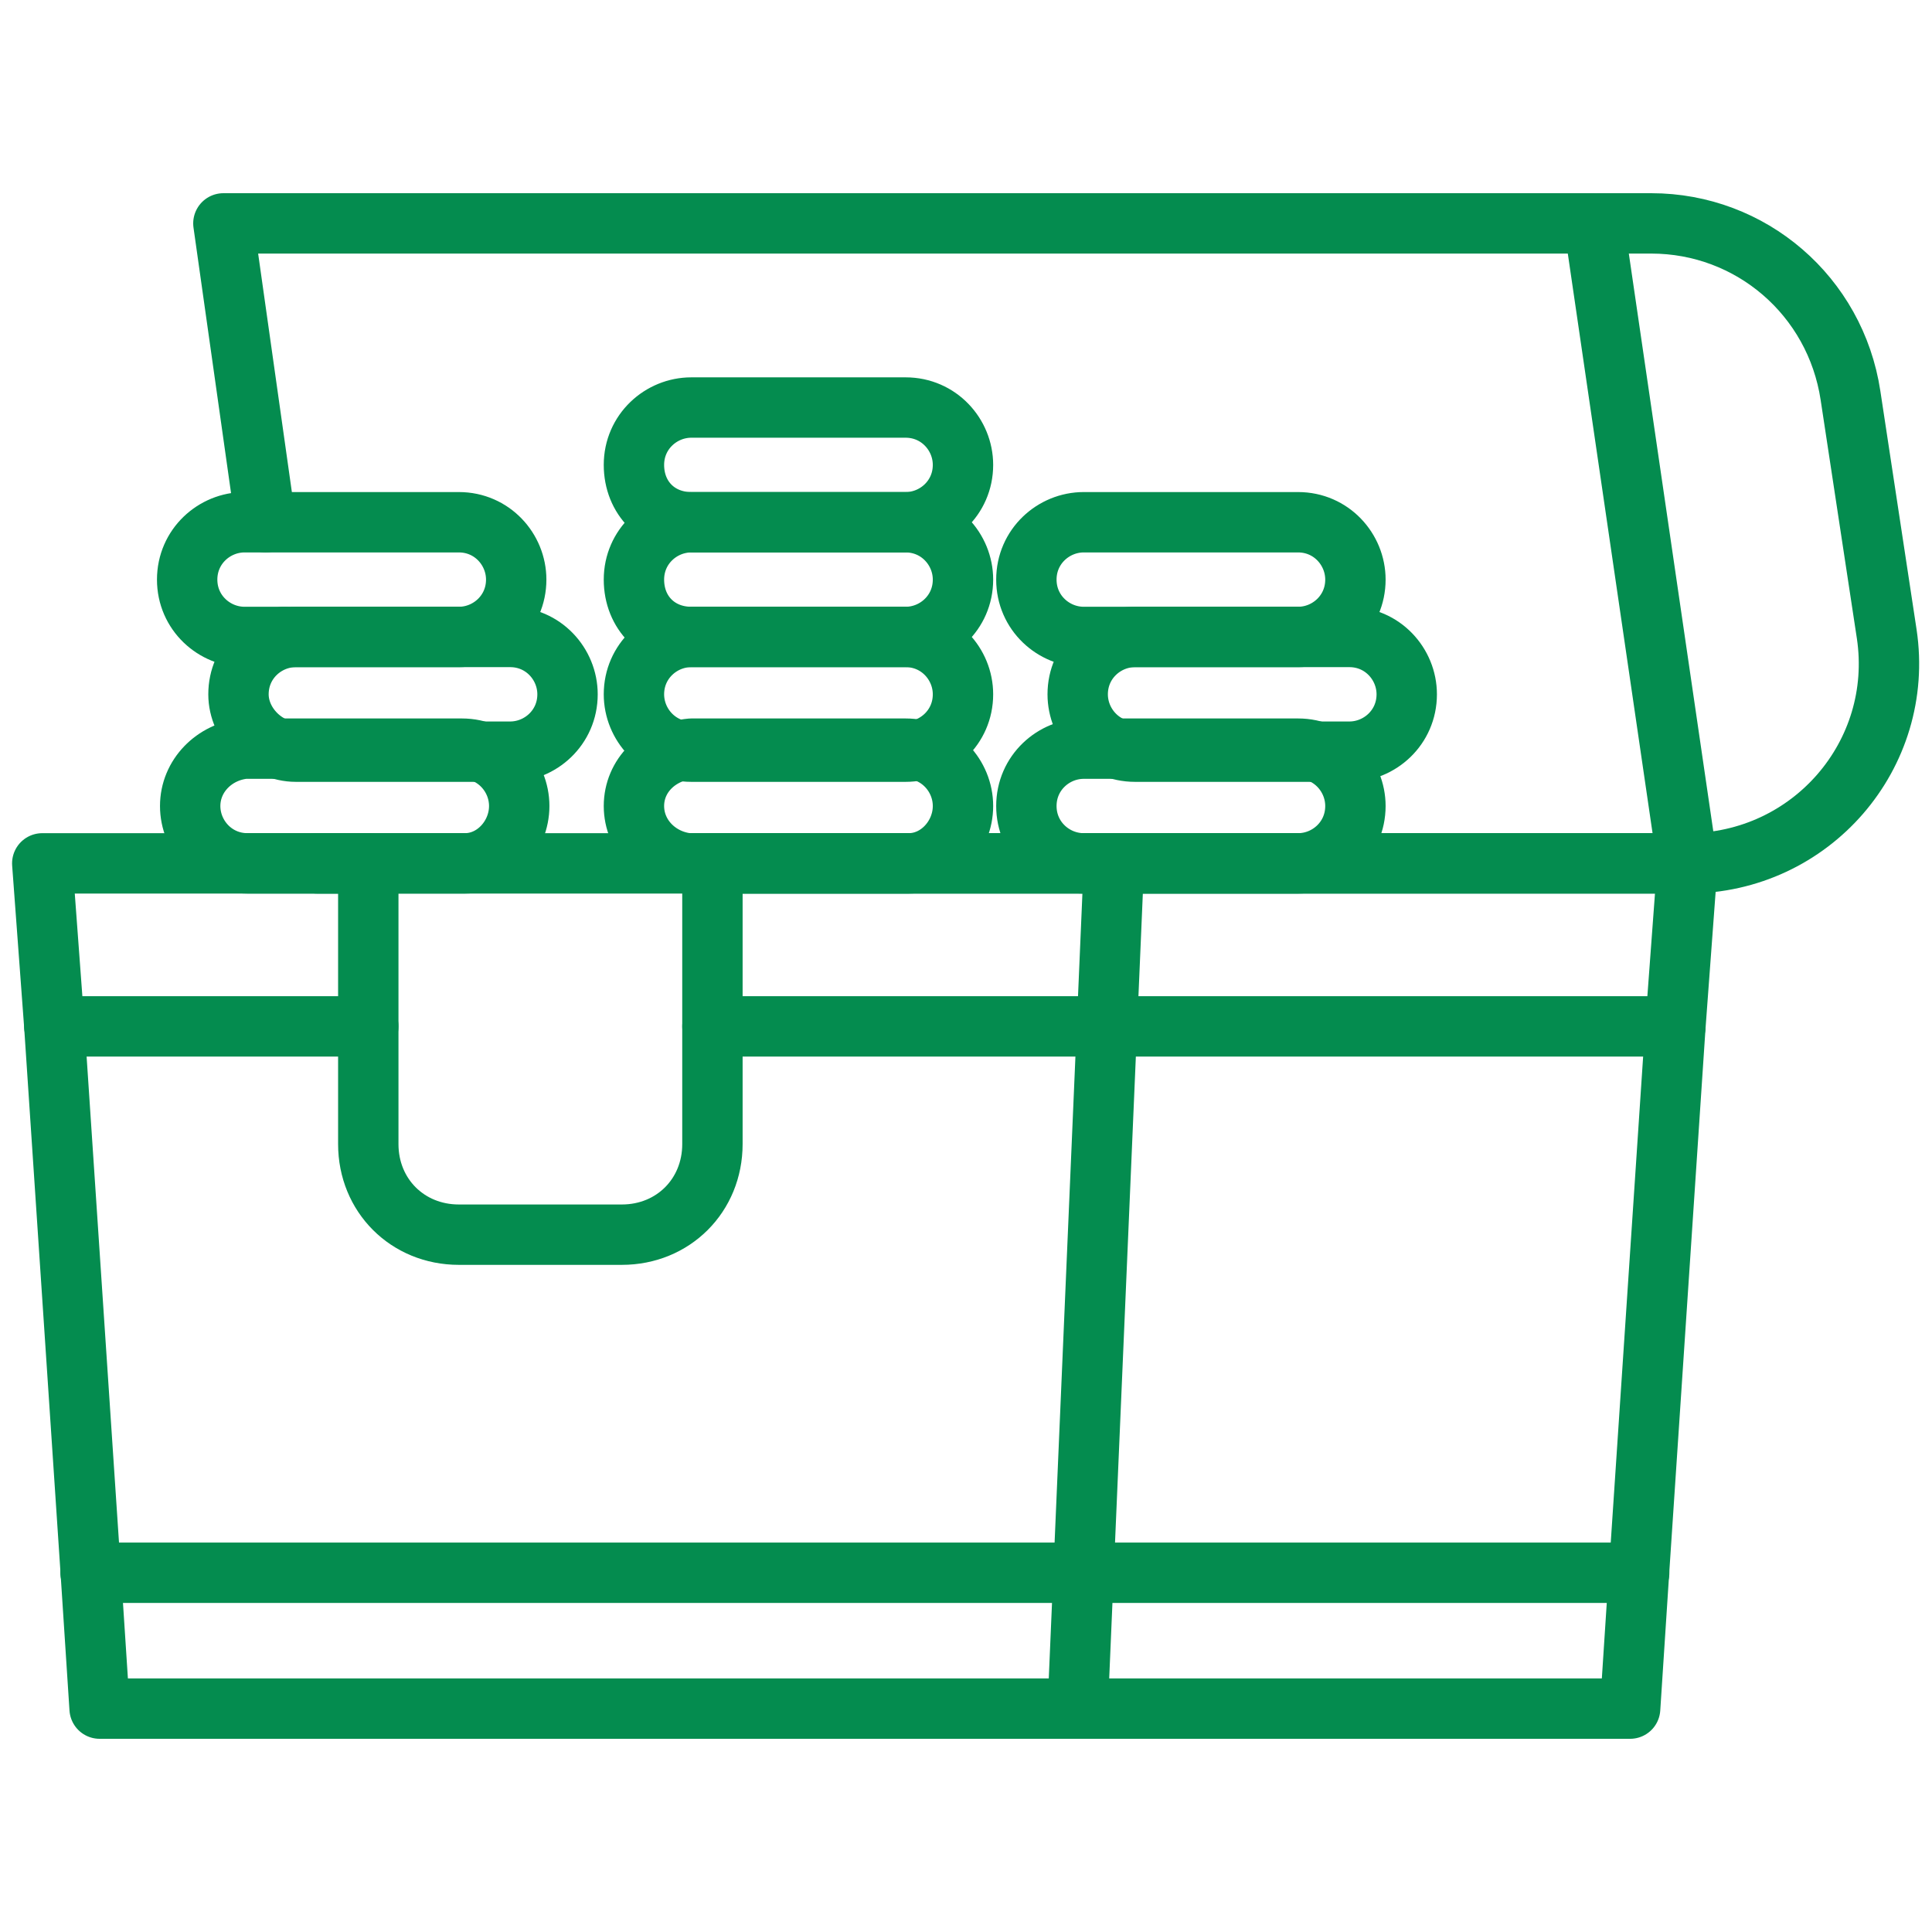 <svg xmlns="http://www.w3.org/2000/svg" xmlns:xlink="http://www.w3.org/1999/xlink" id="Layer_1" x="0px" y="0px" viewBox="0 0 64 64" style="enable-background:new 0 0 64 64;" xml:space="preserve"><style type="text/css">	.st0{fill:none;stroke:#048C4F;stroke-width:2;stroke-linecap:round;stroke-linejoin:round;stroke-miterlimit:10;}</style><g>	<path class="st0" d="M1.4,28.6L1.8,34l1.2,18l0.3,4.6H54l0.3-4.6l1.2-18l0.4-5.4H23.6v9.3c0,1.7-1.3,3-3,3h-5.4c-1.7,0-3-1.3-3-3  v-9.3H1.4z"></path>	<line class="st0" x1="35.7" y1="56.6" x2="36.9" y2="28.6"></line>	<line class="st0" x1="9.4" y1="21.1" x2="9.4" y2="21.1"></line>	<polyline class="st0" points="8.8,17.3 7.4,7.4 52.8,7.4 55.9,28.6 43,28.6 36.9,28.6 35.9,28.6 29.9,28.6 22.9,28.6 15.2,28.6   10.5,28.6  "></polyline>	<path class="st0" d="M55.9,28.6L55.9,28.6c4.1,0,7.2-3.6,6.6-7.6l-1.2-7.9c-0.5-3.3-3.3-5.7-6.6-5.7h-1.8"></path>	<path class="st0" d="M35.9,28.6H43c1,0,1.9-0.8,1.9-1.9v0c0-1-0.8-1.9-1.9-1.9h-7.1c-1,0-1.9,0.8-1.9,1.9v0  C34,27.8,34.9,28.6,35.9,28.6z"></path>	<path class="st0" d="M37.6,24.9h7.1c1,0,1.9-0.8,1.9-1.9v0c0-1-0.8-1.9-1.9-1.9h-7.1c-1,0-1.9,0.8-1.9,1.9v0  C35.7,24,36.5,24.9,37.6,24.9z"></path>	<path class="st0" d="M35.9,21.1H43c1,0,1.9-0.8,1.9-1.9v0c0-1-0.8-1.9-1.9-1.9h-7.1c-1,0-1.9,0.8-1.9,1.9v0  C34,20.3,34.9,21.1,35.9,21.1z"></path>	<path class="st0" d="M6.3,26.7c0,1,0.8,1.9,1.9,1.9h7.1c0,0,0.1,0,0.1,0c1,0,1.8-0.9,1.8-1.9c0-1-0.8-1.9-1.9-1.9H8.1  C7.1,24.9,6.3,25.7,6.3,26.7z"></path>	<path class="st0" d="M21,26.7c0,1,0.8,1.8,1.8,1.9c0,0,0.1,0,0.1,0h7.1c0,0,0.1,0,0.1,0c1,0,1.8-0.9,1.8-1.9c0-1-0.8-1.9-1.9-1.9  h-7.1C21.8,24.9,21,25.7,21,26.7z"></path>	<path class="st0" d="M22.9,21.1h7.1c1,0,1.9-0.8,1.9-1.9v0c0-1-0.8-1.9-1.9-1.9h-7.1c-1,0-1.9,0.8-1.9,1.9v0  C21,20.3,21.8,21.1,22.9,21.1z"></path>	<path class="st0" d="M22.9,17.3h7.1c1,0,1.9-0.8,1.9-1.9v0c0-1-0.8-1.9-1.9-1.9h-7.1c-1,0-1.9,0.8-1.9,1.9v0  C21,16.5,21.8,17.3,22.9,17.3z"></path>	<path class="st0" d="M9.8,24.9h7.1c1,0,1.9-0.8,1.9-1.9v0c0-1-0.8-1.9-1.9-1.9H9.8c-1,0-1.9,0.8-1.9,1.9v0  C7.9,24,8.8,24.9,9.8,24.9z"></path>	<path class="st0" d="M22.9,24.9h7.1c1,0,1.9-0.8,1.9-1.9v0c0-1-0.8-1.9-1.9-1.9h-7.1c-1,0-1.9,0.8-1.9,1.9v0  C21,24,21.8,24.9,22.9,24.9z"></path>	<path class="st0" d="M8.1,21.1h7.1c1,0,1.9-0.8,1.9-1.9v0c0-1-0.8-1.9-1.9-1.9H8.1c-1,0-1.9,0.8-1.9,1.9v0  C6.2,20.3,7.1,21.1,8.1,21.1z"></path>	<line class="st0" x1="1.8" y1="34" x2="12.2" y2="34"></line>	<polyline class="st0" points="23.6,34 36.7,34 55.5,34  "></polyline>	<line class="st0" x1="54.3" y1="52.1" x2="3" y2="52.1"></line></g></svg>